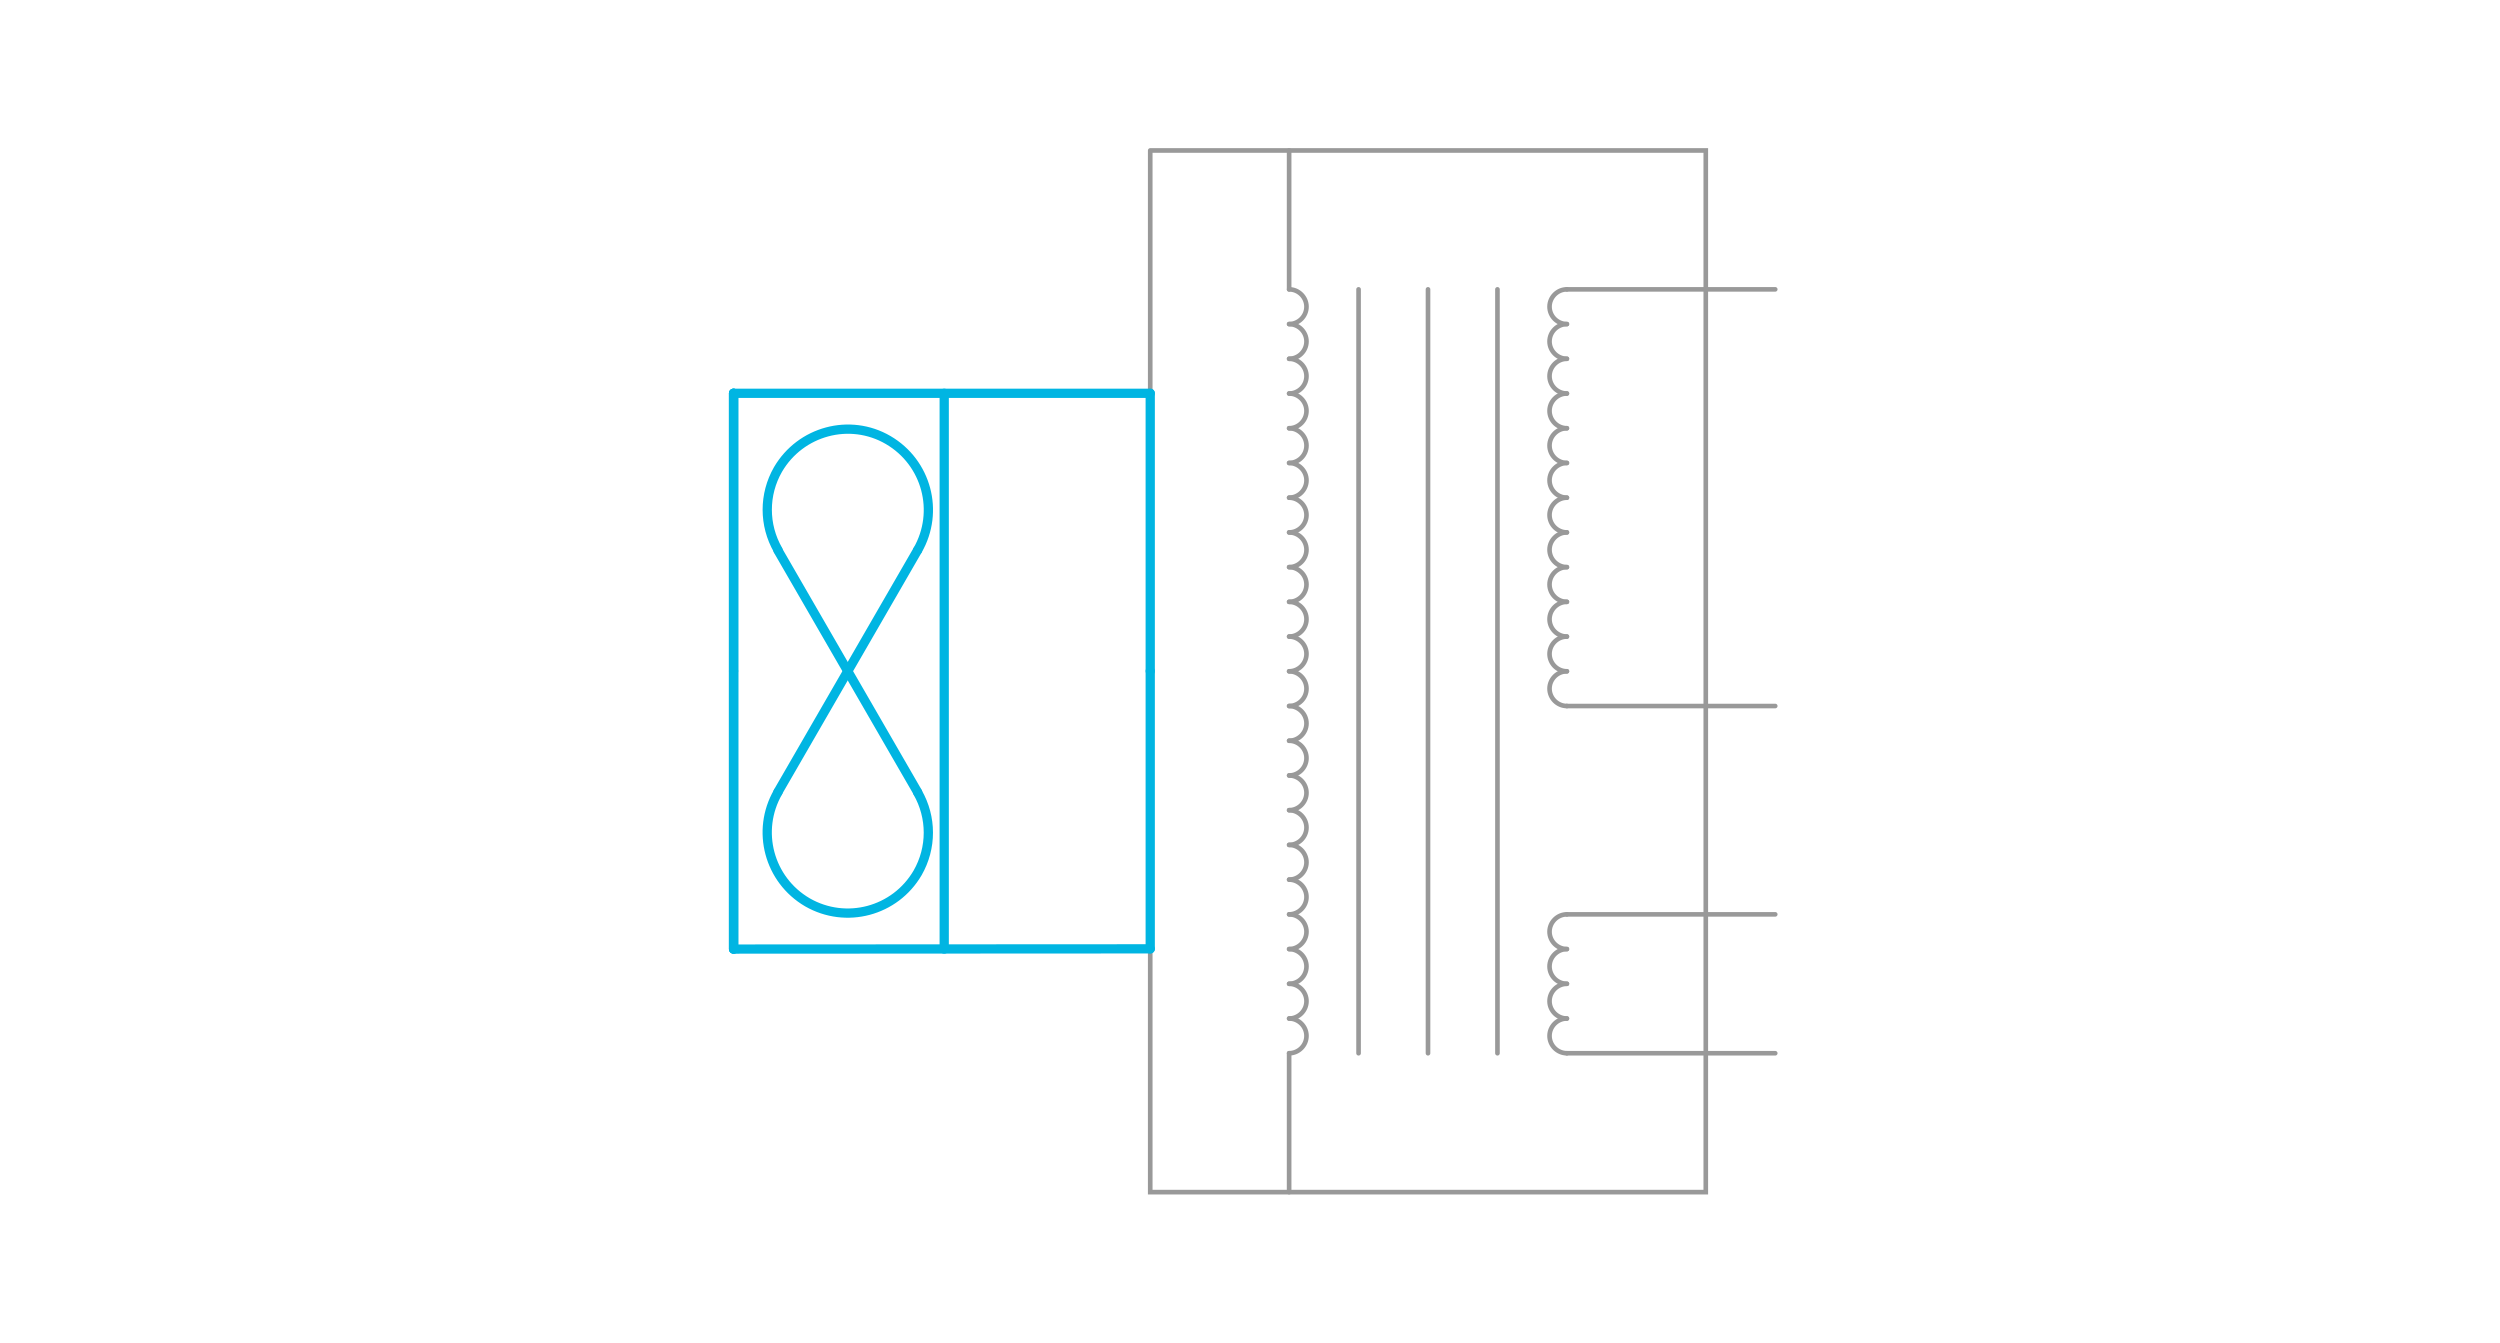<?xml version="1.0" encoding="UTF-8"?> <svg xmlns="http://www.w3.org/2000/svg" xmlns:xlink="http://www.w3.org/1999/xlink" version="1.1" x="0px" y="0px" width="1080px" height="580px" viewBox="0 0 1080 580" style="enable-background:new 0 0 1080 580;" xml:space="preserve"> <style type="text/css"> .st0{fill:none;stroke:#999999;stroke-width:2;stroke-linecap:round;stroke-miterlimit:11.339;} .st1{fill:none;stroke:#999999;stroke-width:2;stroke-miterlimit:10;} .st2{fill:none;stroke:#999999;stroke-width:2;stroke-miterlimit:11.339;} .st3{fill:none;stroke:#999999;stroke-width:2;stroke-miterlimit:11.339;stroke-dasharray:2.015,5.038;} .st4{fill:none;stroke:#999999;stroke-width:2;stroke-miterlimit:11.339;stroke-dasharray:2.001,5.002;} .st5{fill:none;stroke:#999999;stroke-width:2;stroke-miterlimit:11.339;stroke-dasharray:2.013,5.032;} .st6{fill:none;stroke:#000000;stroke-width:4;stroke-linecap:round;stroke-miterlimit:11.339;} .st7{fill:none;stroke:#009900;stroke-width:4;stroke-linecap:round;stroke-linejoin:round;stroke-miterlimit:10;} .st8{fill:none;stroke:#00B5E2;stroke-width:4;stroke-linecap:round;stroke-linejoin:round;stroke-miterlimit:10;} .st9{fill:none;stroke:#999999;stroke-width:2;stroke-miterlimit:11.339;stroke-dasharray:1.95,1.95;} .st10{fill:none;stroke:#999999;stroke-width:2;stroke-miterlimit:11.339;stroke-dasharray:2.085,2.085;} .st11{fill:none;stroke:#999999;stroke-width:2;stroke-miterlimit:11.339;stroke-dasharray:2.339,2.339;} .st12{fill:none;stroke:#999999;stroke-width:2;stroke-miterlimit:11.339;stroke-dasharray:2.109,2.109;} .st13{fill:none;stroke:#999999;stroke-width:2;stroke-miterlimit:11.339;stroke-dasharray:2,2;} .st14{fill:none;stroke:#000000;stroke-width:4;stroke-miterlimit:11.339;stroke-dasharray:4,3;} </style> <g id="fina"> <path class="st0" d="M496.9,65h240V515h-240V65"></path> <path class="st0" d="M766.9,125h-90"></path> <path class="st0" d="M556.9,65v60"></path> <path class="st0" d="M556.9,290c4.1,0,7.5-3.4,7.5-7.5c0-4.1-3.4-7.5-7.5-7.5"></path> <path class="st0" d="M556.9,305c4.1,0,7.5-3.4,7.5-7.5c0-4.1-3.4-7.5-7.5-7.5"></path> <path class="st0" d="M556.9,320c4.1,0,7.5-3.4,7.5-7.5s-3.4-7.5-7.5-7.5"></path> <path class="st0" d="M556.9,425c4.1,0,7.5-3.4,7.5-7.5c0-4.1-3.4-7.5-7.5-7.5"></path> <path class="st0" d="M556.9,230c4.1,0,7.5-3.4,7.5-7.5s-3.4-7.5-7.5-7.5"></path> <path class="st0" d="M556.9,245c4.1,0,7.5-3.4,7.5-7.5c0-4.1-3.4-7.5-7.5-7.5"></path> <path class="st0" d="M556.9,260c4.1,0,7.5-3.4,7.5-7.5c0-4.1-3.4-7.5-7.5-7.5"></path> <path class="st0" d="M556.9,275c4.1,0,7.5-3.4,7.5-7.5s-3.4-7.5-7.5-7.5"></path> <path class="st0" d="M556.9,170c4.1,0,7.5-3.4,7.5-7.5c0-4.1-3.4-7.5-7.5-7.5"></path> <path class="st0" d="M556.9,185c4.1,0,7.5-3.4,7.5-7.5c0-4.1-3.4-7.5-7.5-7.5"></path> <path class="st0" d="M556.9,200c4.1,0,7.5-3.4,7.5-7.5c0-4.1-3.4-7.5-7.5-7.5"></path> <path class="st0" d="M556.9,215c4.1,0,7.5-3.4,7.5-7.5c0-4.1-3.4-7.5-7.5-7.5"></path> <path class="st0" d="M556.9,140c4.1,0,7.5-3.4,7.5-7.5s-3.4-7.5-7.5-7.5"></path> <path class="st0" d="M556.9,155c4.1,0,7.5-3.4,7.5-7.5s-3.4-7.5-7.5-7.5"></path> <path class="st0" d="M556.9,440c4.1,0,7.5-3.4,7.5-7.5c0-4.1-3.4-7.5-7.5-7.5"></path> <path class="st0" d="M556.9,455c4.1,0,7.5-3.4,7.5-7.5s-3.4-7.5-7.5-7.5"></path> <path class="st0" d="M676.9,155c-4.1,0-7.5,3.4-7.5,7.5c0,4.1,3.4,7.5,7.5,7.5"></path> <path class="st0" d="M676.9,170c-4.1,0-7.5,3.4-7.5,7.5c0,4.1,3.4,7.5,7.5,7.5"></path> <path class="st0" d="M676.9,185c-4.1,0-7.5,3.4-7.5,7.5c0,4.1,3.4,7.5,7.5,7.5"></path> <path class="st0" d="M676.9,200c-4.1,0-7.5,3.4-7.5,7.5c0,4.1,3.4,7.5,7.5,7.5"></path> <path class="st0" d="M676.9,125c-4.1,0-7.5,3.4-7.5,7.5s3.4,7.5,7.5,7.5"></path> <path class="st0" d="M676.9,140c-4.1,0-7.5,3.4-7.5,7.5s3.4,7.5,7.5,7.5"></path> <path class="st0" d="M586.9,125v330"></path> <path class="st0" d="M676.9,425c-4.1,0-7.5,3.4-7.5,7.5c0,4.1,3.4,7.5,7.5,7.5"></path> <path class="st0" d="M676.9,440c-4.1,0-7.5,3.4-7.5,7.5s3.4,7.5,7.5,7.5"></path> <path class="st0" d="M676.9,395c-4.1,0-7.5,3.4-7.5,7.5s3.4,7.5,7.5,7.5"></path> <path class="st0" d="M676.9,410c-4.1,0-7.5,3.4-7.5,7.5c0,4.1,3.4,7.5,7.5,7.5"></path> <path class="st0" d="M616.9,125v330"></path> <path class="st0" d="M646.9,125v330"></path> <path class="st0" d="M676.9,245c-4.1,0-7.5,3.4-7.5,7.5c0,4.1,3.4,7.5,7.5,7.5"></path> <path class="st0" d="M676.9,260c-4.1,0-7.5,3.4-7.5,7.5s3.4,7.5,7.5,7.5"></path> <path class="st0" d="M676.9,275c-4.1,0-7.5,3.4-7.5,7.5c0,4.1,3.4,7.5,7.5,7.5"></path> <path class="st0" d="M676.9,290c-4.1,0-7.5,3.4-7.5,7.5c0,4.1,3.4,7.5,7.5,7.5"></path> <path class="st0" d="M676.9,215c-4.1,0-7.5,3.4-7.5,7.5s3.4,7.5,7.5,7.5"></path> <path class="st0" d="M676.9,230c-4.1,0-7.5,3.4-7.5,7.5c0,4.1,3.4,7.5,7.5,7.5"></path> <path class="st0" d="M556.9,380c4.1,0,7.5-3.4,7.5-7.5s-3.4-7.5-7.5-7.5"></path> <path class="st0" d="M556.9,395c4.1,0,7.5-3.4,7.5-7.5c0-4.1-3.4-7.5-7.5-7.5"></path> <path class="st0" d="M556.9,410c4.1,0,7.5-3.4,7.5-7.5s-3.4-7.5-7.5-7.5"></path> <path class="st0" d="M556.9,350c4.1,0,7.5-3.4,7.5-7.5s-3.4-7.5-7.5-7.5"></path> <path class="st0" d="M556.9,365c4.1,0,7.5-3.4,7.5-7.5c0-4.1-3.4-7.5-7.5-7.5"></path> <path class="st0" d="M556.9,335c4.1,0,7.5-3.4,7.5-7.5c0-4.1-3.4-7.5-7.5-7.5"></path> <path class="st0" d="M766.9,305h-90"></path> <path class="st0" d="M766.9,395h-90"></path> <path class="st0" d="M766.9,455h-90"></path> <path class="st0" d="M556.9,455v60"></path> </g> <g id="grossa"> <path class="st8" d="M316.9,169.9V410"></path> <path class="st8" d="M316.9,169.9V410"></path> <path class="st8" d="M316.9,289.9v120"></path> <path class="st8" d="M316.9,410l180-0.1"></path> <path class="st8" d="M396.4,237.7l-60.3,104.4"></path> <path class="st8" d="M396.4,342.2l-60.3-104.4"></path> <path class="st8" d="M496.9,169.9h-180"></path> <path class="st8" d="M316.9,169.9v120"></path> <path class="st8" d="M396.4,237.7c9.6-16.7,3.9-37.9-12.7-47.6s-37.9-3.9-47.6,12.7c-6.2,10.8-6.2,24,0,34.8"></path> <path class="st8" d="M336.1,342.2c-9.6,16.7-3.9,37.9,12.7,47.6c16.7,9.6,37.9,3.9,47.6-12.7c6.2-10.8,6.2-24,0-34.8"></path> <path class="st8" d="M407.9,169.9V410"></path> <path class="st8" d="M496.9,409.9v-120"></path> <path class="st8" d="M496.9,289.9v-120"></path> </g> <g id="scritte"> </g> </svg> 